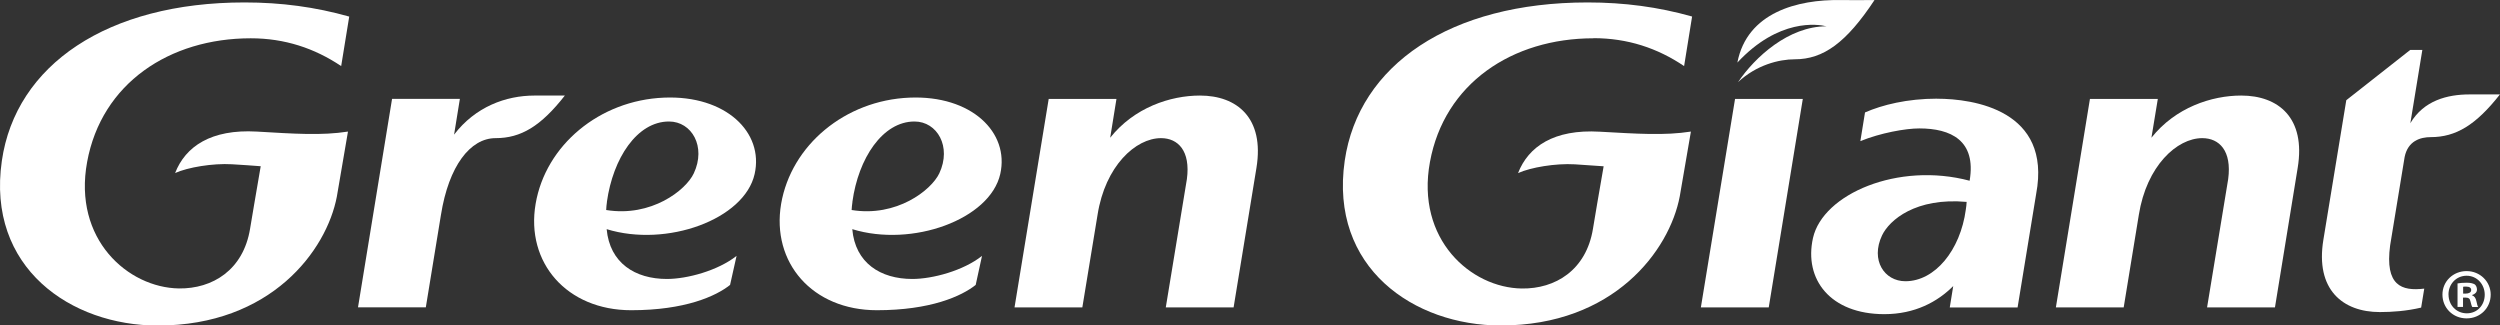 <svg xmlns="http://www.w3.org/2000/svg" id="uuid-1ce83cfb-b1df-42e5-8b7c-ed1671e07cd3" viewBox="0 0 419.14 54.57"><rect x="0" y="0" width="419.14" height="54.57" fill="#333333" stroke="none"/><path d="M105.83,52.01c9.01,0,14.2-2.35,16.57-4.24l1.09-4.87c-3.14,2.48-8.29,3.87-11.68,3.87-5.33,0-9.58-2.67-10.1-8.35,10.07,3.1,23.1-1.63,24.81-9.25,1.57-6.96-4.81-13.24-15.21-12.8-10.81.45-19.84,7.98-21.51,17.81-1.68,9.84,5.22,17.83,16.02,17.83ZM101.75,33.84c1.02-7.3,5.05-13.47,10.41-13.47,3.83,0,6.26,4.22,4.16,8.69-1.32,2.83-7.13,7.38-14.69,6.15.02-.46.06-.91.13-1.37Z" style="fill:#ffffff; stroke-width:0px;"></path><path d="M198.99,30.02l-3.54,21.52h11.37l3.83-23.39c1.37-8.38-3.26-12.13-9.47-12.13-4.97,0-11.03,2.01-15.05,7.07l1.05-6.5h-11.36l-5.73,34.95h11.37l2.55-15.52c1.29-8.22,6.4-12.86,10.64-12.86,2.85,0,4.97,2.13,4.34,6.86Z" style="fill:#ffffff; stroke-width:0px;"></path><path d="M73.93,36.02c1.31-8.22,4.92-12.86,9.16-12.86s7.58-1.99,11.61-7.14h-5.08c-4.81,0-9.92,1.88-13.49,6.55l.97-5.99h-11.37l-5.71,34.95h11.37l2.54-15.52Z" style="fill:#ffffff; stroke-width:0px;"></path><path d="M147.01,52.01c9,0,14.19-2.35,16.57-4.24l1.06-4.87c-3.12,2.48-8.29,3.87-11.68,3.87-5.33,0-9.58-2.67-10.07-8.35,10.05,3.1,23.09-1.63,24.81-9.25,1.57-6.96-4.81-13.24-15.22-12.8-10.81.45-19.83,7.98-21.52,17.81-1.66,9.84,5.23,17.83,16.06,17.83ZM142.91,33.84c1-7.3,5.06-13.47,10.41-13.47,3.81,0,6.26,4.22,4.16,8.69-1.34,2.83-7.15,7.38-14.7,6.15.02-.46.08-.91.14-1.37Z" style="fill:#ffffff; stroke-width:0px;"></path><path d="M56.48,32.93l1.86-10.87c-4.4.69-9.03.37-15.28,0-7.68-.44-11.98,2.51-13.7,6.95,2.13-.96,6.32-1.66,9.53-1.47,1.78.1,3.38.22,4.82.33-.76,4.36-1.5,8.8-1.78,10.46-1.13,6.96-6.32,10.1-11.93,10.03-8.52-.13-17.79-8.22-15.39-21.22,2.42-13.17,13.8-20.72,27.43-20.72,5.68,0,10.69,1.66,15.16,4.66l1.35-8.3c-5.71-1.61-11.4-2.37-17.54-2.37C18.01.4,2.63,10.89.31,26.96c-2.6,17.96,11.61,27.62,26.14,27.62,18.99,0,28.31-12.58,30.03-21.64Z" style="fill:#ffffff; stroke-width:0px;"></path><path d="M375.75,16.02c-4.97,0-11.04,2.01-15.05,7.07l1.07-6.5h-11.38l-5.71,34.95h11.37l2.54-15.53c1.31-8.21,6.4-12.85,10.63-12.85,2.87,0,4.98,2.13,4.35,6.86l-3.54,21.52h11.38l3.81-23.39c1.39-8.4-3.24-12.13-9.46-12.13Z" style="fill:#ffffff; stroke-width:0px;"></path><polygon points="285.16 51.54 296.54 51.54 299.08 36.01 302.25 16.59 290.89 16.59 285.16 51.54" style="fill:#ffffff; stroke-width:0px;"></polygon><path d="M414.05,15.83c-3.75,0-7.69,1.02-9.94,4.82l2.01-12.28h-2.03l-10.72,8.43-3.84,23.39c-1.38,8.37,3.25,12.13,9.46,12.13,2.07,0,4.48-.17,6.93-.75l.52-3.18c-3.8.45-6.62-.49-5.72-7.25l2.43-14.81c.54-2.7,2.63-3.34,4.37-3.34,4.22,0,7.56-2.01,11.61-7.16h-5.09Z" style="fill:#ffffff; stroke-width:0px;"></path><path d="M324.76,16.54c-5,0-9.17,1.04-12.08,2.31l-.78,4.81c3.35-1.37,7.56-2.13,9.88-2.13,5.27,0,9.59,2,8.44,8.77-11.99-3.19-24.59,2.22-26.26,9.59-1.56,6.95,2.92,12.78,11.96,12.78,5.14,0,8.94-2.09,11.55-4.71l-.58,3.59h11.37l3.12-19.07c2.62-14-10.49-15.93-16.63-15.93ZM329.58,35.14c-.92,6.83-5.18,12.01-10.13,12.01-3.53,0-5.87-3.53-3.92-7.67,1.23-2.6,5.66-6.4,14.19-5.63-.02.42-.07.85-.14,1.28Z" style="fill:#ffffff; stroke-width:0px;"></path><path d="M291.38,13.78c3.08-2.88,6.85-3.84,9.54-3.84,4.77,0,8.63-2.78,13.35-9.93-2.11,0-4.15.03-5.74,0-7.1-.11-15.63,2.05-17.25,10.48,6.93-7.44,13.48-6.44,14.94-6.08-6.34,0-12,5.16-14.84,9.38Z" style="fill:#ffffff; stroke-width:0px;"></path><path d="M267.18,6.4c5.68,0,10.71,1.66,15.17,4.68l1.34-8.31c-5.7-1.61-11.39-2.36-17.53-2.36-22.99,0-38.37,10.47-40.71,26.54-2.59,17.95,11.61,27.62,26.15,27.62,18.99,0,28.3-12.58,30.02-21.64l1.87-10.87c-4.4.69-9.03.37-15.28.02-7.69-.45-11.97,2.5-13.7,6.94,2.12-.96,6.3-1.66,9.52-1.47,1.78.12,3.38.22,4.83.33-.76,4.36-1.52,8.8-1.79,10.48-1.13,6.94-6.32,10.09-11.94,10.01-8.51-.12-17.78-8.22-15.39-21.21,2.41-13.17,13.79-20.74,27.42-20.74Z" style="fill:#ffffff; stroke-width:0px;"></path><path d="M417.58,49.39c0,2.23-1.74,3.99-4.04,3.99s-4.05-1.76-4.05-3.99,1.8-3.94,4.05-3.94,4.04,1.76,4.04,3.94ZM410.51,49.39c0,1.75,1.3,3.14,3.07,3.14s3-1.39,3-3.12-1.28-3.18-3.04-3.18-3.04,1.42-3.04,3.15ZM412.94,51.46h-.92v-3.94c.35-.07.86-.12,1.52-.12.73,0,1.07.12,1.37.28.21.17.37.49.37.87,0,.44-.33.77-.81.91v.06c.38.13.59.43.71.96.12.6.2.83.3.99h-.98c-.13-.16-.19-.51-.32-.97-.08-.43-.32-.61-.82-.61h-.42v1.58ZM412.95,49.22h.45c.5,0,.91-.18.91-.59,0-.36-.27-.58-.84-.58-.24,0-.42,0-.51.03v1.14Z" style="fill:#ffffff; stroke-width:0px;"></path></svg>